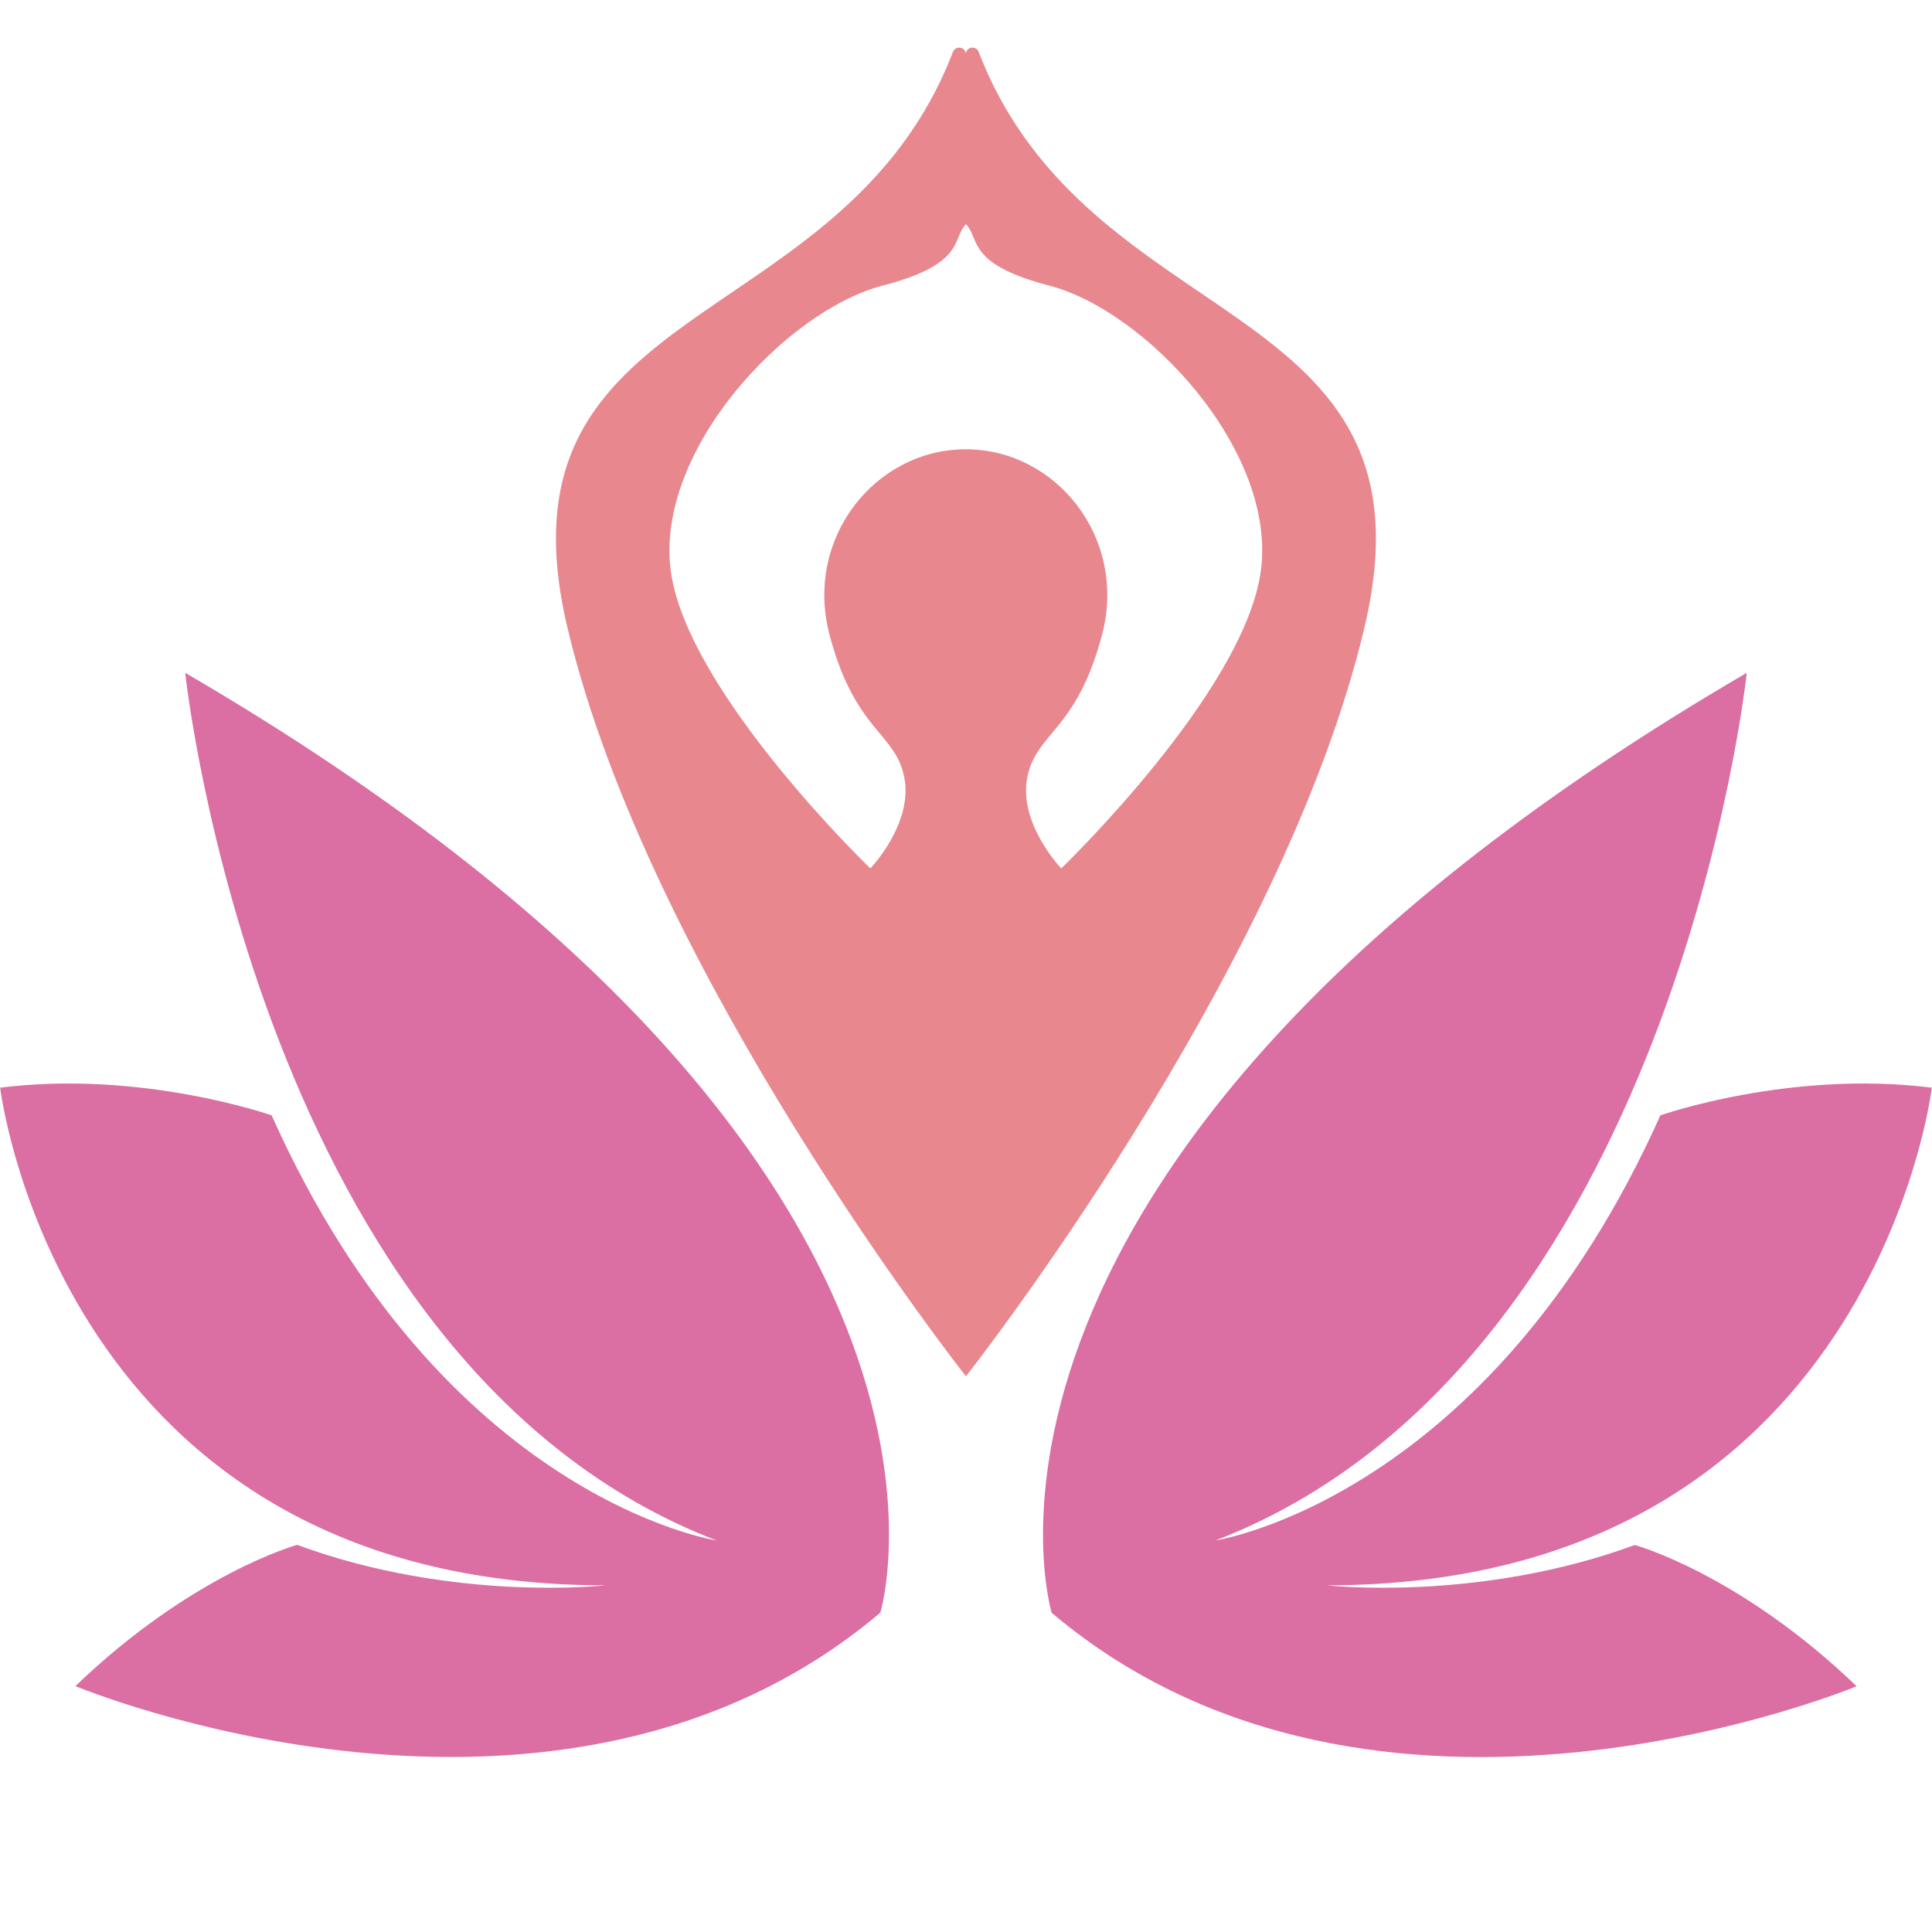 <svg xmlns="http://www.w3.org/2000/svg" xmlns:xlink="http://www.w3.org/1999/xlink" width="500" zoomAndPan="magnify" viewBox="0 0 375 375" height="500" preserveAspectRatio="xMidYMid meet" version="1.0"><path fill="#e8878e" d="M 110.09 121.602 C 125.957 189.074 187.488 267.141 187.488 267.141 C 187.488 267.141 249.016 189.074 264.883 121.602 C 280.102 56.918 211.418 65.781 189.969 10.094 C 189.449 8.75 187.461 9.086 187.461 10.531 C 187.461 9.086 185.496 8.75 184.953 10.094 C 163.559 65.781 94.871 56.918 110.09 121.602 Z M 171.285 55.445 C 187.488 51.234 184.695 46.402 187.488 43.531 C 190.305 46.402 187.488 51.234 203.691 55.445 C 222.398 60.305 248.008 87.539 244.699 111.004 C 241.391 134.496 205.988 168.555 205.988 168.555 C 205.988 168.555 197.719 159.949 199.375 151.035 C 201.027 142.094 208.91 142.094 213.898 123.254 C 218.883 104.391 204.98 87.203 187.461 87.203 C 169.941 87.203 156.039 104.414 161.023 123.254 C 166.012 142.117 173.895 142.117 175.547 151.035 C 177.203 159.977 168.934 168.555 168.934 168.555 C 168.934 168.555 133.531 134.496 130.223 111.004 C 126.965 87.539 152.574 60.328 171.285 55.445 Z M 171.285 55.445 " fill-opacity="1" fill-rule="nonzero"/><path fill="#db6ea2" d="M 117.508 307.711 C 11.508 307.684 0.031 211.117 0.031 211.117 C 27.605 207.652 52.723 216.492 52.723 216.492 C 86.086 290.992 139.086 299.004 139.086 299.004 C 50.113 264.84 35.953 130.594 35.953 130.594 C 197.797 224.965 170.871 313.008 170.871 313.008 C 108.051 366.242 14.633 327.273 14.633 327.273 C 37.398 305.41 57.684 299.855 57.684 299.855 C 88.074 311.07 117.508 307.711 117.508 307.711 Z M 117.508 307.711 " fill-opacity="1" fill-rule="nonzero"/><path fill="#db6ea2" d="M 339.047 130.594 C 339.047 130.594 324.859 264.812 235.914 299.004 C 235.914 299.004 288.914 290.992 322.277 216.492 C 322.277 216.492 347.395 207.652 374.969 211.117 C 374.969 211.117 363.52 307.684 257.492 307.711 C 257.492 307.711 286.898 311.07 317.316 299.883 C 317.316 299.883 337.625 305.438 360.367 327.301 C 360.367 327.301 266.977 366.242 204.129 313.035 C 204.129 313.008 177.203 224.965 339.047 130.594 Z M 339.047 130.594 " fill-opacity="1" fill-rule="nonzero"/></svg>